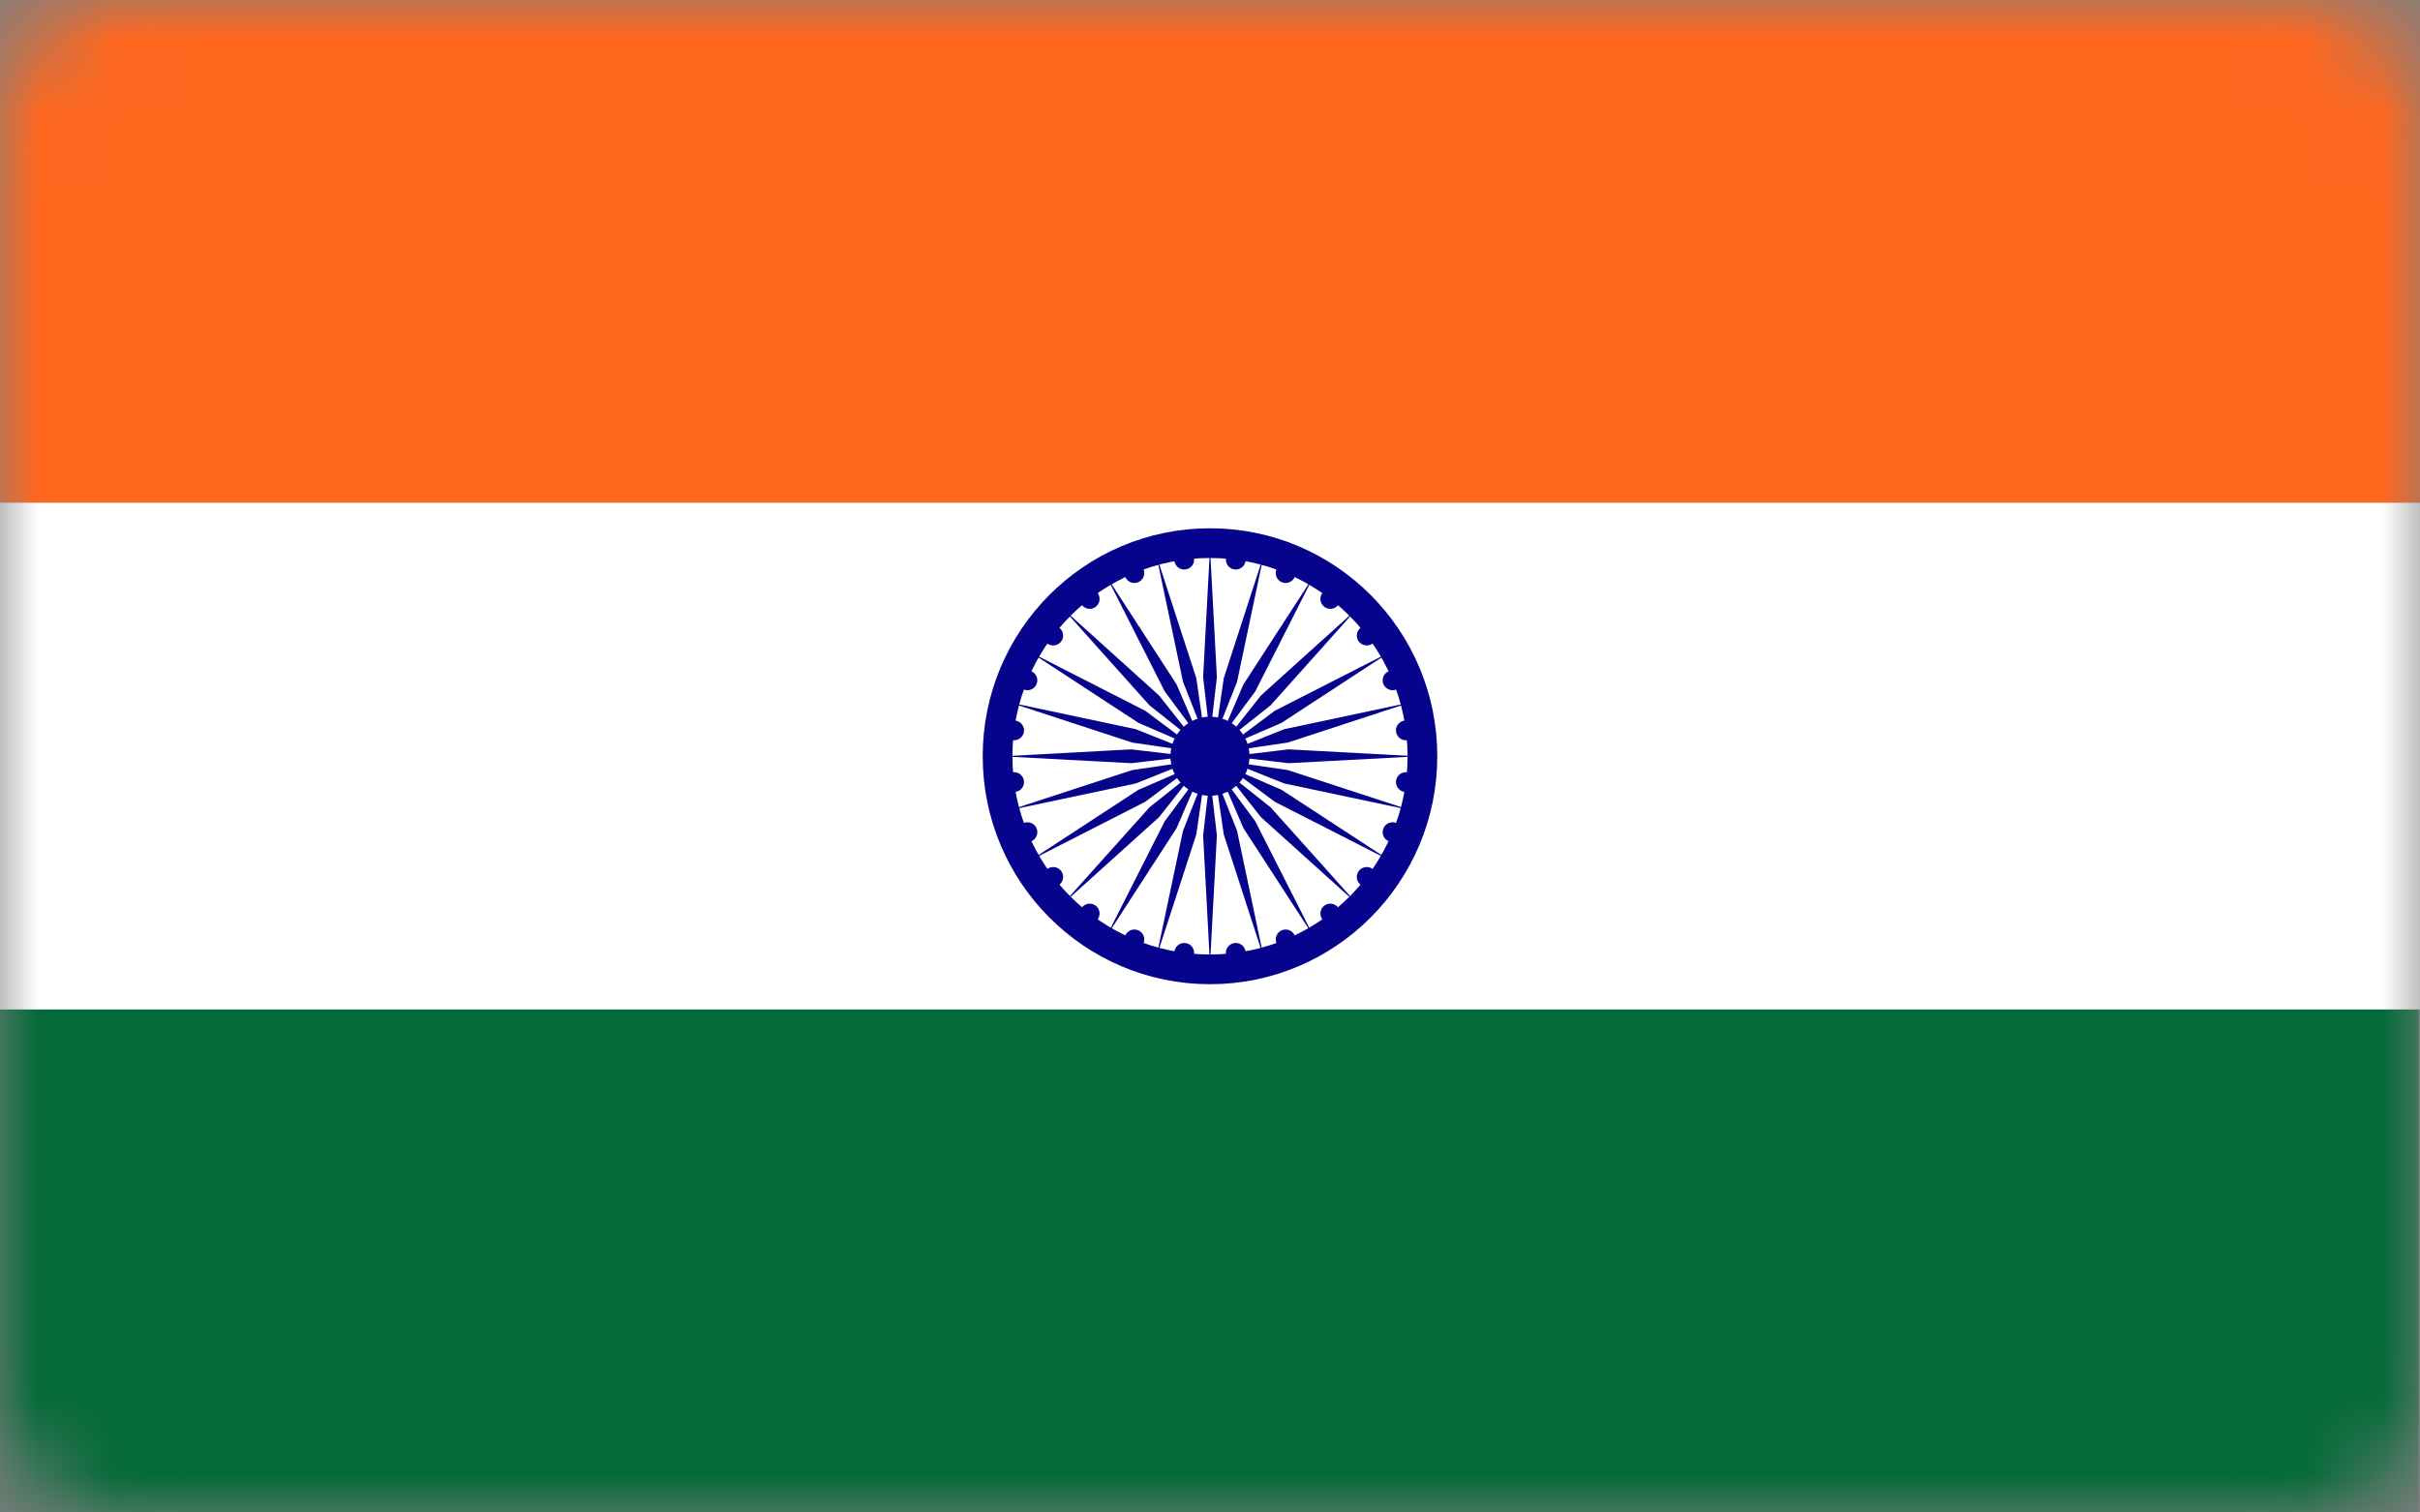 <svg width="32" height="20" viewBox="0 0 32 20" fill="none" xmlns="http://www.w3.org/2000/svg">
<rect x="0" y="0" width="32" height="20" fill="#808080" stroke="none"/>
<g clip-path="url(#clip0_6327_29934)">
<mask id="mask0_6327_29934" style="mask-type:luminance" maskUnits="userSpaceOnUse" x="0" y="0" width="32" height="20">
<path d="M30.5 0H1.5C0.672 0 0 0.672 0 1.5V18.5C0 19.328 0.672 20 1.5 20H30.5C31.328 20 32 19.328 32 18.5V1.5C32 0.672 31.328 0 30.5 0Z" fill="white"/>
</mask>
<g mask="url(#mask0_6327_29934)">
<path d="M32 -0.051H0V6.649H32V-0.051Z" fill="#FF671F"/>
<path d="M32 6.648H0V13.348H32V6.648Z" fill="white"/>
<path d="M31.982 13.35H0V20.05H31.982V13.35Z" fill="#046A38"/>
<path d="M16 12.818C17.551 12.818 18.809 11.556 18.809 10C18.809 8.443 17.551 7.182 16 7.182C14.449 7.182 13.191 8.443 13.191 10C13.191 11.556 14.449 12.818 16 12.818Z" stroke="#06038D" stroke-width="0.393" stroke-miterlimit="10"/>
<path d="M18.59 10.473C18.662 10.473 18.721 10.414 18.721 10.342C18.721 10.27 18.662 10.211 18.59 10.211C18.518 10.211 18.459 10.27 18.459 10.342C18.459 10.414 18.518 10.473 18.59 10.473Z" fill="#06038D"/>
<path d="M18.414 11.135C18.486 11.135 18.545 11.076 18.545 11.004C18.545 10.932 18.486 10.873 18.414 10.873C18.342 10.873 18.283 10.932 18.283 11.004C18.283 11.076 18.342 11.135 18.414 11.135Z" fill="#06038D"/>
<path d="M18.072 11.727C18.145 11.727 18.203 11.668 18.203 11.596C18.203 11.523 18.145 11.465 18.072 11.465C18 11.465 17.941 11.523 17.941 11.596C17.941 11.668 18 11.727 18.072 11.727Z" fill="#06038D"/>
<path d="M17.591 12.211C17.663 12.211 17.722 12.152 17.722 12.08C17.722 12.008 17.663 11.949 17.591 11.949C17.518 11.949 17.46 12.008 17.46 12.08C17.46 12.152 17.518 12.211 17.591 12.211Z" fill="#06038D"/>
<path d="M17 12.553C17.072 12.553 17.131 12.494 17.131 12.422C17.131 12.35 17.072 12.291 17 12.291C16.928 12.291 16.869 12.35 16.869 12.422C16.869 12.494 16.928 12.553 17 12.553Z" fill="#06038D"/>
<path d="M16.341 12.73C16.413 12.73 16.472 12.672 16.472 12.6C16.472 12.527 16.413 12.469 16.341 12.469C16.268 12.469 16.21 12.527 16.21 12.6C16.21 12.672 16.268 12.73 16.341 12.73Z" fill="#06038D"/>
<path d="M15.659 12.73C15.732 12.73 15.79 12.672 15.79 12.6C15.79 12.527 15.732 12.469 15.659 12.469C15.587 12.469 15.528 12.527 15.528 12.6C15.528 12.672 15.587 12.73 15.659 12.73Z" fill="#06038D"/>
<path d="M15 12.553C15.072 12.553 15.131 12.494 15.131 12.422C15.131 12.35 15.072 12.291 15 12.291C14.928 12.291 14.869 12.35 14.869 12.422C14.869 12.494 14.928 12.553 15 12.553Z" fill="#06038D"/>
<path d="M14.409 12.211C14.482 12.211 14.54 12.152 14.54 12.08C14.54 12.008 14.482 11.949 14.409 11.949C14.337 11.949 14.278 12.008 14.278 12.08C14.278 12.152 14.337 12.211 14.409 12.211Z" fill="#06038D"/>
<path d="M13.927 11.727C13.999 11.727 14.058 11.668 14.058 11.596C14.058 11.523 13.999 11.465 13.927 11.465C13.854 11.465 13.796 11.523 13.796 11.596C13.796 11.668 13.854 11.727 13.927 11.727Z" fill="#06038D"/>
<path d="M13.586 11.135C13.658 11.135 13.717 11.076 13.717 11.004C13.717 10.932 13.658 10.873 13.586 10.873C13.514 10.873 13.455 10.932 13.455 11.004C13.455 11.076 13.514 11.135 13.586 11.135Z" fill="#06038D"/>
<path d="M13.41 10.473C13.482 10.473 13.541 10.414 13.541 10.342C13.541 10.27 13.482 10.211 13.41 10.211C13.338 10.211 13.279 10.27 13.279 10.342C13.279 10.414 13.338 10.473 13.41 10.473Z" fill="#06038D"/>
<path d="M13.41 9.789C13.482 9.789 13.541 9.73 13.541 9.658C13.541 9.586 13.482 9.527 13.41 9.527C13.338 9.527 13.279 9.586 13.279 9.658C13.279 9.73 13.338 9.789 13.41 9.789Z" fill="#06038D"/>
<path d="M13.586 9.127C13.658 9.127 13.717 9.068 13.717 8.996C13.717 8.924 13.658 8.865 13.586 8.865C13.514 8.865 13.455 8.924 13.455 8.996C13.455 9.068 13.514 9.127 13.586 9.127Z" fill="#06038D"/>
<path d="M13.927 8.535C13.999 8.535 14.058 8.477 14.058 8.404C14.058 8.332 13.999 8.273 13.927 8.273C13.854 8.273 13.796 8.332 13.796 8.404C13.796 8.477 13.854 8.535 13.927 8.535Z" fill="#06038D"/>
<path d="M14.409 8.051C14.482 8.051 14.54 7.992 14.54 7.92C14.54 7.848 14.482 7.789 14.409 7.789C14.337 7.789 14.278 7.848 14.278 7.92C14.278 7.992 14.337 8.051 14.409 8.051Z" fill="#06038D"/>
<path d="M15 7.709C15.072 7.709 15.131 7.65 15.131 7.578C15.131 7.506 15.072 7.447 15 7.447C14.928 7.447 14.869 7.506 14.869 7.578C14.869 7.65 14.928 7.709 15 7.709Z" fill="#06038D"/>
<path d="M15.659 7.531C15.732 7.531 15.79 7.473 15.79 7.4C15.79 7.328 15.732 7.27 15.659 7.27C15.587 7.27 15.528 7.328 15.528 7.4C15.528 7.473 15.587 7.531 15.659 7.531Z" fill="#06038D"/>
<path d="M16.341 7.531C16.413 7.531 16.472 7.473 16.472 7.4C16.472 7.328 16.413 7.27 16.341 7.27C16.268 7.27 16.21 7.328 16.21 7.4C16.21 7.473 16.268 7.531 16.341 7.531Z" fill="#06038D"/>
<path d="M17 7.709C17.072 7.709 17.131 7.65 17.131 7.578C17.131 7.506 17.072 7.447 17 7.447C16.928 7.447 16.869 7.506 16.869 7.578C16.869 7.65 16.928 7.709 17 7.709Z" fill="#06038D"/>
<path d="M17.591 8.051C17.663 8.051 17.722 7.992 17.722 7.92C17.722 7.848 17.663 7.789 17.591 7.789C17.518 7.789 17.46 7.848 17.46 7.92C17.46 7.992 17.518 8.051 17.591 8.051Z" fill="#06038D"/>
<path d="M18.072 8.535C18.145 8.535 18.203 8.477 18.203 8.404C18.203 8.332 18.145 8.273 18.072 8.273C18 8.273 17.941 8.332 17.941 8.404C17.941 8.477 18 8.535 18.072 8.535Z" fill="#06038D"/>
<path d="M18.414 9.127C18.486 9.127 18.545 9.068 18.545 8.996C18.545 8.924 18.486 8.865 18.414 8.865C18.342 8.865 18.283 8.924 18.283 8.996C18.283 9.068 18.342 9.127 18.414 9.127Z" fill="#06038D"/>
<path d="M18.59 9.789C18.662 9.789 18.721 9.73 18.721 9.658C18.721 9.586 18.662 9.527 18.59 9.527C18.518 9.527 18.459 9.586 18.459 9.658C18.459 9.73 18.518 9.789 18.59 9.789Z" fill="#06038D"/>
<path d="M16 9.739L15.909 8.956L16 7.248L16.091 8.956L16 9.739ZM16.068 9.748L16.182 8.968L16.71 7.342L16.358 9.015L16.068 9.748ZM16.131 9.774L16.442 9.05L17.372 7.617L16.599 9.142L16.131 9.774ZM16.185 9.815L16.672 9.198L17.94 8.054L16.801 9.327L16.185 9.815ZM16.226 9.87L16.856 9.399L18.376 8.624L16.947 9.558L16.226 9.87ZM16.253 9.933L16.982 9.642L18.65 9.288L17.029 9.819L16.253 9.933ZM16.261 10.001L17.041 9.909L18.743 10.001L17.041 10.092L16.261 10.001ZM16.253 10.069L17.029 10.183L18.65 10.713L16.982 10.36L16.253 10.069ZM16.226 10.132L16.947 10.444L18.376 11.377L16.856 10.602L16.226 10.132ZM16.185 10.186L16.801 10.675L17.94 11.947L16.672 10.804L16.185 10.186ZM16.131 10.228L16.599 10.86L17.372 12.385L16.442 10.951L16.131 10.228ZM16.068 10.254L16.358 10.986L16.71 12.66L16.182 11.034L16.068 10.254ZM16 10.263L16.091 11.046L16 12.754L15.909 11.046L16 10.263ZM15.932 10.254L15.819 11.034L15.29 12.66L15.643 10.986L15.932 10.254ZM15.87 10.228L15.558 10.951L14.629 12.385L15.401 10.86L15.87 10.228ZM15.815 10.186L15.328 10.804L14.06 11.947L15.2 10.675L15.815 10.186ZM15.774 10.132L15.144 10.602L13.624 11.377L15.053 10.444L15.774 10.132ZM15.748 10.069L15.018 10.36L13.35 10.713L14.971 10.183L15.748 10.069ZM15.739 10.001L14.959 10.092L13.257 10.001L14.959 9.909L15.739 10.001ZM15.748 9.933L14.971 9.819L13.35 9.288L15.018 9.642L15.748 9.933ZM15.774 9.87L15.053 9.558L13.624 8.624L15.144 9.399L15.774 9.87ZM15.815 9.815L15.2 9.327L14.06 8.054L15.328 9.198L15.815 9.815ZM15.87 9.774L15.401 9.142L14.629 7.617L15.558 9.05L15.87 9.774ZM15.932 9.748L15.643 9.015L15.29 7.342L15.819 8.968L15.932 9.748Z" fill="#06038D"/>
<path d="M16 10.523C16.289 10.523 16.523 10.289 16.523 10C16.523 9.711 16.289 9.477 16 9.477C15.711 9.477 15.477 9.711 15.477 10C15.477 10.289 15.711 10.523 16 10.523Z" fill="#06038D"/>
</g>
</g>
<defs>
<clipPath id="clip0_6327_29934">
<rect width="32" height="20" fill="white"/>
</clipPath>
</defs>
</svg>
